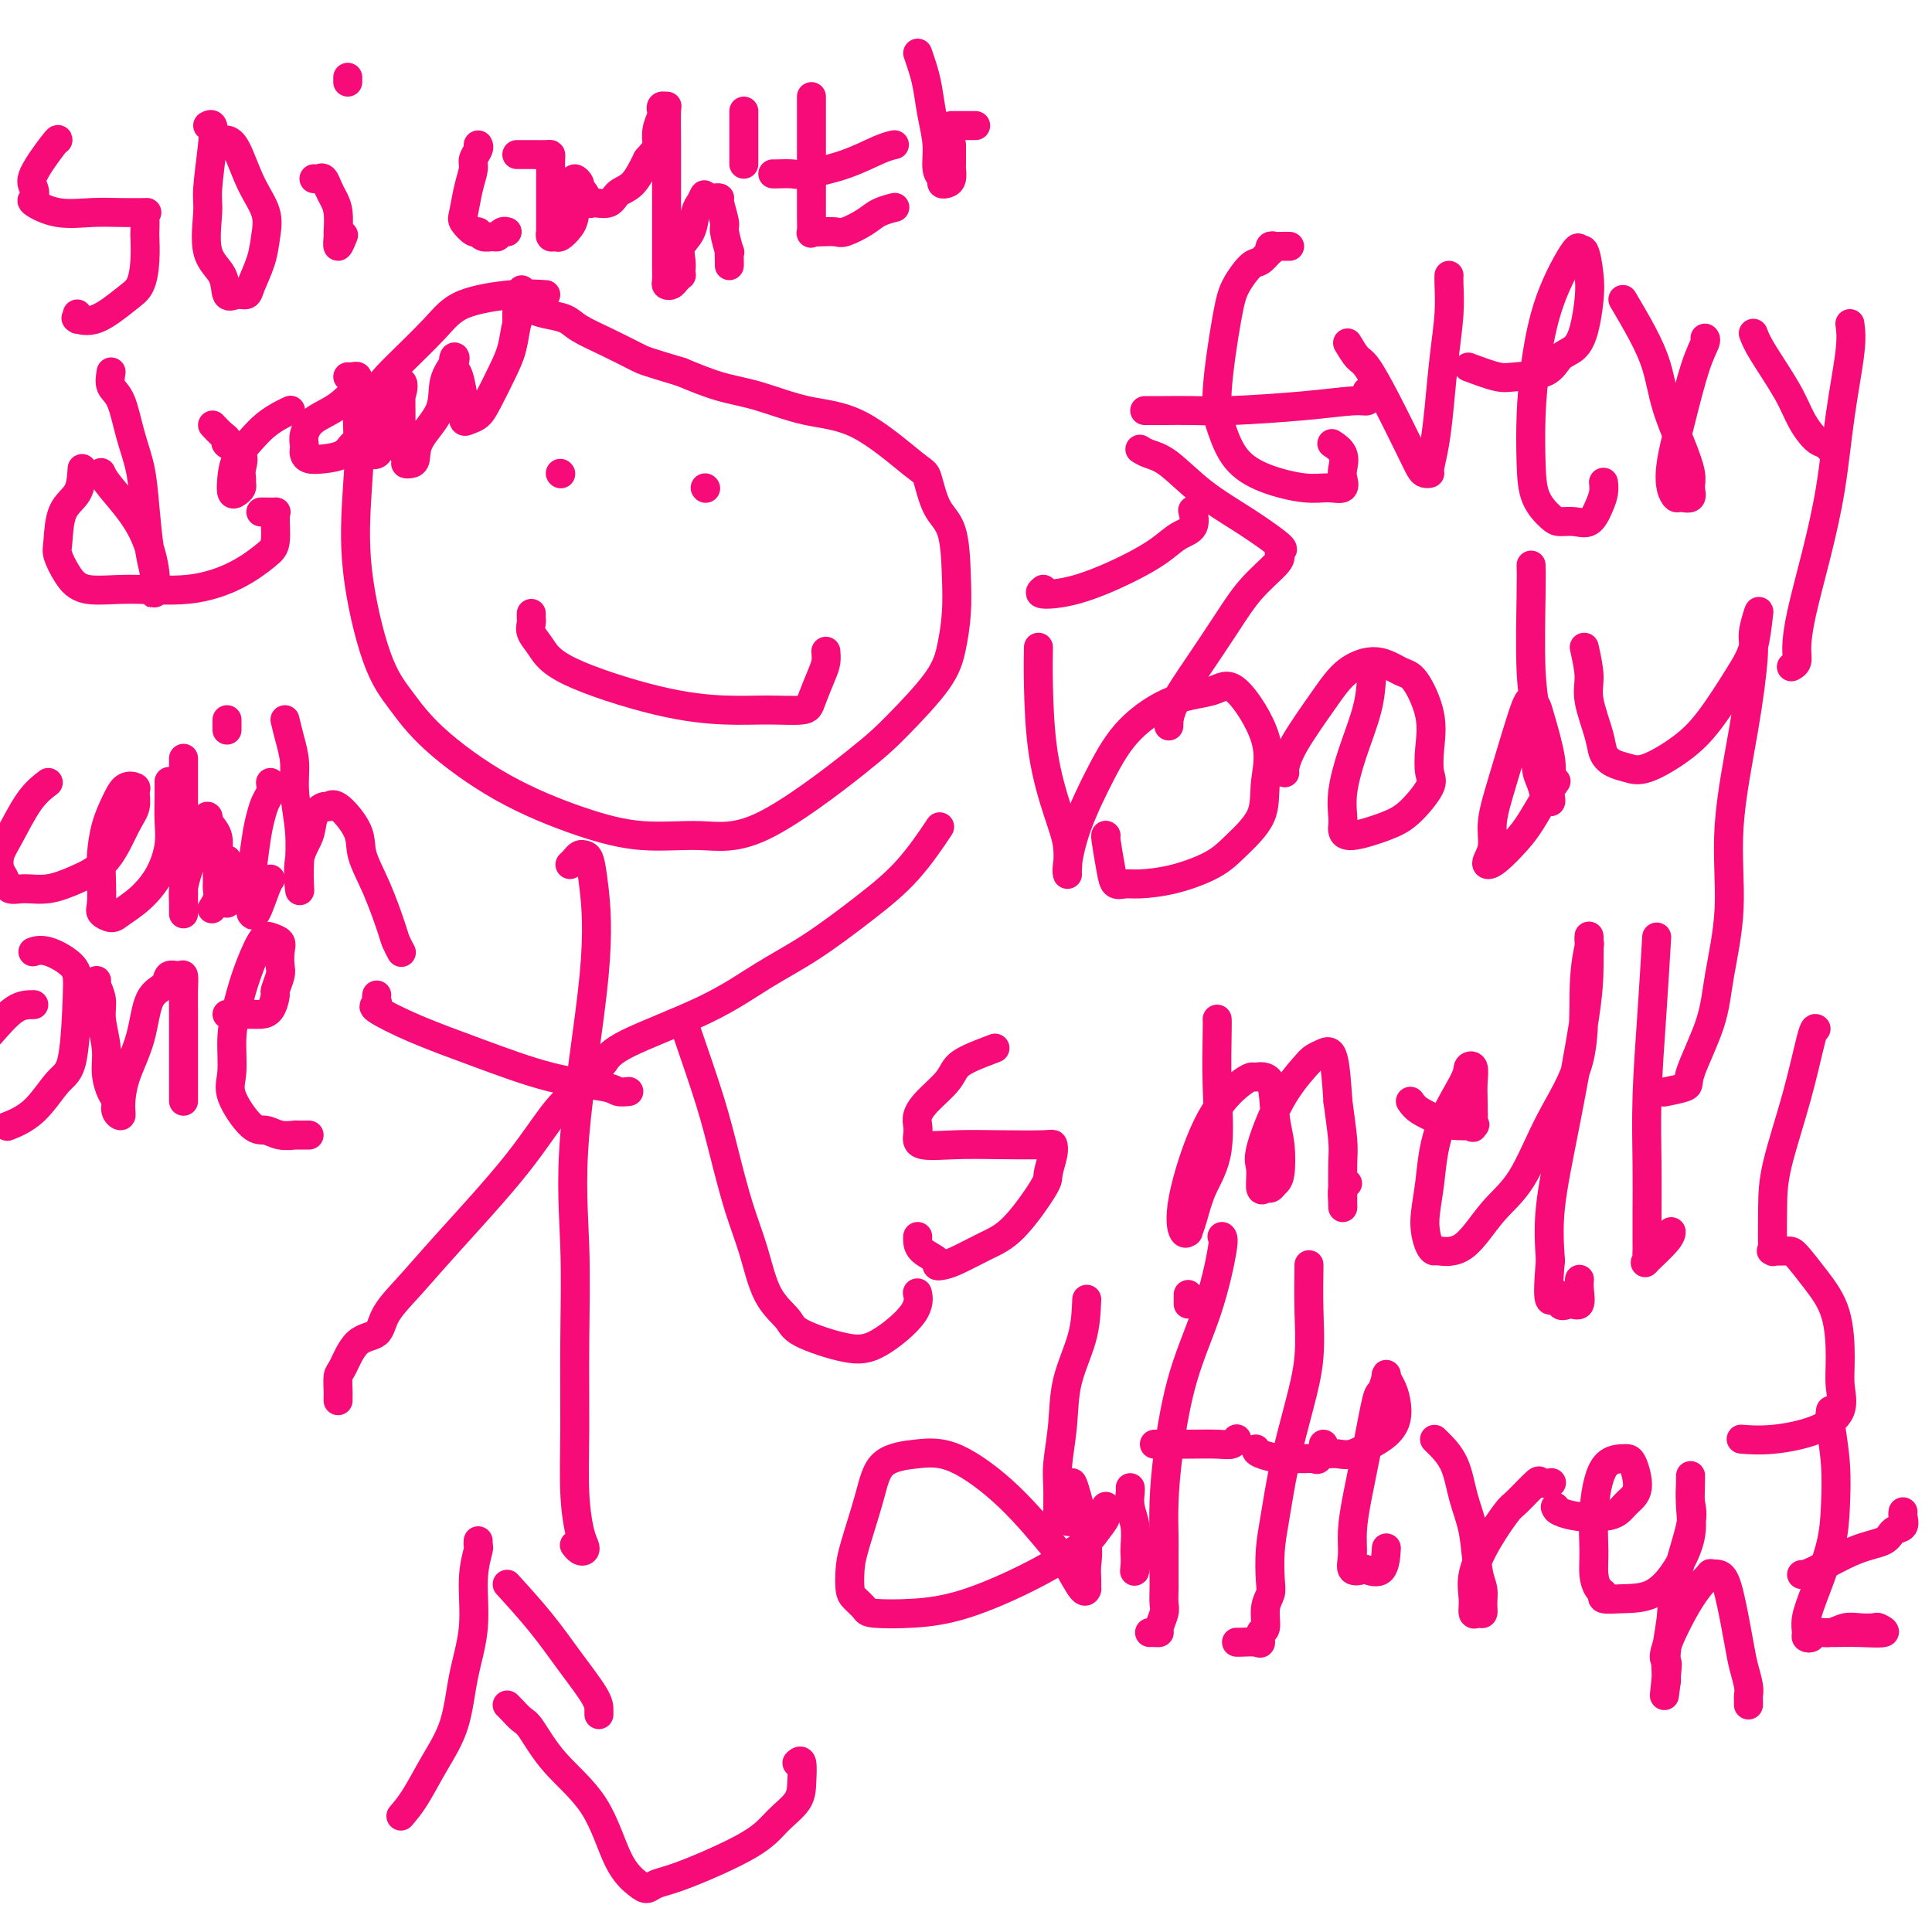 <svg viewBox='0 0 400 400' version='1.1' xmlns='http://www.w3.org/2000/svg' xmlns:xlink='http://www.w3.org/1999/xlink'><g fill='none' stroke='#F60B79' stroke-width='6' stroke-linecap='round' stroke-linejoin='round'><path d='M113,61c-1.955,-0.128 -3.910,-0.255 -7,0c-3.090,0.255 -7.314,0.893 -10,2c-2.686,1.107 -3.833,2.683 -6,5c-2.167,2.317 -5.354,5.374 -8,8c-2.646,2.626 -4.751,4.822 -6,9c-1.249,4.178 -1.643,10.339 -2,16c-0.357,5.661 -0.677,10.823 0,17c0.677,6.177 2.349,13.370 4,18c1.651,4.630 3.279,6.699 5,9c1.721,2.301 3.534,4.836 7,8c3.466,3.164 8.585,6.957 14,10c5.415,3.043 11.126,5.336 16,7c4.874,1.664 8.911,2.697 13,3c4.089,0.303 8.230,-0.126 12,0c3.770,0.126 7.171,0.805 13,-2c5.829,-2.805 14.087,-9.094 19,-13c4.913,-3.906 6.479,-5.429 9,-8c2.521,-2.571 5.995,-6.190 8,-9c2.005,-2.810 2.542,-4.811 3,-7c0.458,-2.189 0.838,-4.566 1,-7c0.162,-2.434 0.108,-4.925 0,-8c-0.108,-3.075 -0.268,-6.733 -1,-9c-0.732,-2.267 -2.036,-3.145 -3,-5c-0.964,-1.855 -1.589,-4.689 -2,-6c-0.411,-1.311 -0.610,-1.099 -3,-3c-2.390,-1.901 -6.972,-5.916 -11,-8c-4.028,-2.084 -7.502,-2.239 -11,-3c-3.498,-0.761 -7.019,-2.128 -10,-3c-2.981,-0.872 -5.423,-1.249 -8,-2c-2.577,-0.751 -5.288,-1.875 -8,-3'/><path d='M141,77c-7.487,-2.240 -7.703,-2.340 -9,-3c-1.297,-0.660 -3.674,-1.878 -6,-3c-2.326,-1.122 -4.602,-2.146 -6,-3c-1.398,-0.854 -1.920,-1.536 -3,-2c-1.080,-0.464 -2.720,-0.710 -4,-1c-1.280,-0.290 -2.199,-0.625 -3,-1c-0.801,-0.375 -1.482,-0.790 -2,-1c-0.518,-0.210 -0.871,-0.214 -1,0c-0.129,0.214 -0.035,0.646 0,1c0.035,0.354 0.009,0.631 0,1c-0.009,0.369 -0.002,0.830 0,1c0.002,0.170 0.001,0.049 0,0c-0.001,-0.049 -0.000,-0.024 0,0'/><path d='M116,98c0.000,0.000 0.100,0.100 0.1,0.1'/><path d='M146,101c0.000,0.000 0.100,0.100 0.1,0.1'/><path d='M110,127c-0.012,0.353 -0.024,0.707 0,1c0.024,0.293 0.083,0.526 0,1c-0.083,0.474 -0.307,1.189 0,2c0.307,0.811 1.146,1.720 2,3c0.854,1.280 1.724,2.932 6,5c4.276,2.068 11.957,4.551 18,6c6.043,1.449 10.449,1.864 14,2c3.551,0.136 6.248,-0.008 9,0c2.752,0.008 5.561,0.166 7,0c1.439,-0.166 1.510,-0.658 2,-2c0.490,-1.342 1.399,-3.535 2,-5c0.601,-1.465 0.892,-2.202 1,-3c0.108,-0.798 0.031,-1.657 0,-2c-0.031,-0.343 -0.015,-0.172 0,0'/><path d='M118,179c0.333,-0.311 0.666,-0.621 1,-1c0.334,-0.379 0.668,-0.826 1,-1c0.332,-0.174 0.662,-0.075 1,0c0.338,0.075 0.683,0.127 1,1c0.317,0.873 0.607,2.566 1,6c0.393,3.434 0.890,8.608 0,18c-0.890,9.392 -3.167,23.002 -4,33c-0.833,9.998 -0.220,16.383 0,23c0.220,6.617 0.049,13.464 0,20c-0.049,6.536 0.026,12.760 0,18c-0.026,5.240 -0.153,9.496 0,13c0.153,3.504 0.587,6.256 1,8c0.413,1.744 0.804,2.481 1,3c0.196,0.519 0.197,0.819 0,1c-0.197,0.181 -0.591,0.241 -1,0c-0.409,-0.241 -0.831,-0.783 -1,-1c-0.169,-0.217 -0.084,-0.108 0,0'/><path d='M78,206c-0.044,0.315 -0.088,0.631 0,1c0.088,0.369 0.307,0.792 0,1c-0.307,0.208 -1.140,0.202 0,1c1.140,0.798 4.255,2.400 8,4c3.745,1.600 8.121,3.199 13,5c4.879,1.801 10.260,3.803 15,5c4.740,1.197 8.837,1.589 11,2c2.163,0.411 2.390,0.841 3,1c0.610,0.159 1.603,0.045 2,0c0.397,-0.045 0.199,-0.023 0,0'/><path d='M123,221c-0.183,0.572 -0.366,1.144 0,1c0.366,-0.144 1.282,-1.004 2,-2c0.718,-0.996 1.238,-2.130 5,-4c3.762,-1.870 10.766,-4.477 16,-7c5.234,-2.523 8.699,-4.961 12,-7c3.301,-2.039 6.437,-3.679 10,-6c3.563,-2.321 7.553,-5.323 11,-8c3.447,-2.677 6.351,-5.028 9,-8c2.649,-2.972 5.043,-6.563 6,-8c0.957,-1.437 0.479,-0.718 0,0'/><path d='M123,224c-2.309,1.177 -4.619,2.355 -7,5c-2.381,2.645 -4.835,6.758 -9,12c-4.165,5.242 -10.043,11.614 -14,16c-3.957,4.386 -5.995,6.786 -8,9c-2.005,2.214 -3.977,4.240 -5,6c-1.023,1.760 -1.097,3.253 -2,4c-0.903,0.747 -2.634,0.749 -4,2c-1.366,1.251 -2.366,3.750 -3,5c-0.634,1.250 -0.902,1.249 -1,2c-0.098,0.751 -0.026,2.253 0,3c0.026,0.747 0.007,0.740 0,1c-0.007,0.260 -0.002,0.789 0,1c0.002,0.211 0.001,0.106 0,0'/><path d='M142,213c0.042,0.168 0.083,0.337 1,3c0.917,2.663 2.708,7.821 4,12c1.292,4.179 2.083,7.377 3,11c0.917,3.623 1.958,7.669 3,11c1.042,3.331 2.084,5.947 3,9c0.916,3.053 1.708,6.542 3,9c1.292,2.458 3.086,3.883 4,5c0.914,1.117 0.949,1.924 3,3c2.051,1.076 6.119,2.421 9,3c2.881,0.579 4.576,0.392 7,-1c2.424,-1.392 5.576,-3.990 7,-6c1.424,-2.010 1.121,-3.431 1,-4c-0.121,-0.569 -0.061,-0.284 0,0'/><path d='M216,122c-0.539,0.441 -1.078,0.882 0,1c1.078,0.118 3.775,-0.088 7,-1c3.225,-0.912 6.980,-2.528 10,-4c3.020,-1.472 5.307,-2.798 7,-4c1.693,-1.202 2.794,-2.281 4,-3c1.206,-0.719 2.517,-1.078 3,-2c0.483,-0.922 0.138,-2.406 0,-3c-0.138,-0.594 -0.069,-0.297 0,0'/><path d='M236,93c0.547,0.340 1.094,0.680 2,1c0.906,0.320 2.172,0.621 4,2c1.828,1.379 4.217,3.836 7,6c2.783,2.164 5.961,4.034 9,6c3.039,1.966 5.938,4.029 7,5c1.062,0.971 0.288,0.850 0,1c-0.288,0.150 -0.091,0.571 0,1c0.091,0.429 0.077,0.866 -1,2c-1.077,1.134 -3.217,2.966 -5,5c-1.783,2.034 -3.210,4.269 -5,7c-1.790,2.731 -3.944,5.959 -6,9c-2.056,3.041 -4.015,5.896 -5,8c-0.985,2.104 -0.996,3.458 -1,4c-0.004,0.542 -0.002,0.271 0,0'/><path d='M267,51c-0.761,-0.009 -1.523,-0.019 -2,0c-0.477,0.019 -0.670,0.065 -1,0c-0.330,-0.065 -0.797,-0.241 -1,0c-0.203,0.241 -0.141,0.899 0,1c0.141,0.101 0.362,-0.356 0,0c-0.362,0.356 -1.306,1.525 -2,2c-0.694,0.475 -1.137,0.256 -2,1c-0.863,0.744 -2.147,2.449 -3,4c-0.853,1.551 -1.274,2.947 -2,7c-0.726,4.053 -1.756,10.764 -2,15c-0.244,4.236 0.297,5.996 1,8c0.703,2.004 1.569,4.251 3,6c1.431,1.749 3.427,2.998 6,4c2.573,1.002 5.722,1.756 8,2c2.278,0.244 3.684,-0.021 5,0c1.316,0.021 2.541,0.328 3,0c0.459,-0.328 0.151,-1.289 0,-2c-0.151,-0.711 -0.143,-1.170 0,-2c0.143,-0.830 0.423,-2.031 0,-3c-0.423,-0.969 -1.549,-1.705 -2,-2c-0.451,-0.295 -0.225,-0.147 0,0'/><path d='M237,85c1.152,0.006 2.304,0.012 4,0c1.696,-0.012 3.936,-0.041 6,0c2.064,0.041 3.950,0.152 8,0c4.050,-0.152 10.262,-0.566 15,-1c4.738,-0.434 8.002,-0.887 10,-1c1.998,-0.113 2.732,0.114 3,0c0.268,-0.114 0.072,-0.569 0,-1c-0.072,-0.431 -0.021,-0.837 0,-1c0.021,-0.163 0.010,-0.081 0,0'/><path d='M279,71c0.703,1.181 1.407,2.361 2,3c0.593,0.639 1.076,0.735 2,2c0.924,1.265 2.290,3.698 4,7c1.710,3.302 3.764,7.473 5,10c1.236,2.527 1.655,3.410 2,4c0.345,0.590 0.617,0.886 1,1c0.383,0.114 0.876,0.047 1,0c0.124,-0.047 -0.121,-0.072 0,-1c0.121,-0.928 0.607,-2.759 1,-5c0.393,-2.241 0.694,-4.891 1,-8c0.306,-3.109 0.618,-6.676 1,-10c0.382,-3.324 0.834,-6.407 1,-9c0.166,-2.593 0.045,-4.698 0,-6c-0.045,-1.302 -0.013,-1.801 0,-2c0.013,-0.199 0.006,-0.100 0,0'/><path d='M304,76c2.246,0.837 4.492,1.673 6,2c1.508,0.327 2.277,0.144 4,0c1.723,-0.144 4.399,-0.250 6,-1c1.601,-0.750 2.129,-2.144 3,-3c0.871,-0.856 2.087,-1.173 3,-2c0.913,-0.827 1.523,-2.163 2,-4c0.477,-1.837 0.822,-4.174 1,-6c0.178,-1.826 0.189,-3.142 0,-5c-0.189,-1.858 -0.579,-4.259 -1,-5c-0.421,-0.741 -0.873,0.177 -1,0c-0.127,-0.177 0.071,-1.449 -1,0c-1.071,1.449 -3.410,5.619 -5,10c-1.590,4.381 -2.430,8.974 -3,13c-0.570,4.026 -0.869,7.485 -1,11c-0.131,3.515 -0.093,7.085 0,10c0.093,2.915 0.241,5.176 1,7c0.759,1.824 2.129,3.212 3,4c0.871,0.788 1.242,0.976 2,1c0.758,0.024 1.902,-0.116 3,0c1.098,0.116 2.151,0.490 3,0c0.849,-0.490 1.496,-1.843 2,-3c0.504,-1.157 0.867,-2.119 1,-3c0.133,-0.881 0.038,-1.680 0,-2c-0.038,-0.320 -0.019,-0.160 0,0'/><path d='M336,62c1.392,2.355 2.783,4.710 4,7c1.217,2.290 2.259,4.514 3,7c0.741,2.486 1.181,5.234 2,8c0.819,2.766 2.016,5.550 3,8c0.984,2.450 1.753,4.567 2,6c0.247,1.433 -0.028,2.184 0,3c0.028,0.816 0.360,1.699 0,2c-0.360,0.301 -1.412,0.022 -2,0c-0.588,-0.022 -0.712,0.214 -1,0c-0.288,-0.214 -0.739,-0.877 -1,-2c-0.261,-1.123 -0.333,-2.707 0,-5c0.333,-2.293 1.070,-5.294 2,-9c0.930,-3.706 2.053,-8.117 3,-11c0.947,-2.883 1.716,-4.238 2,-5c0.284,-0.762 0.081,-0.932 0,-1c-0.081,-0.068 -0.041,-0.034 0,0'/><path d='M363,69c0.350,0.936 0.699,1.872 2,4c1.301,2.128 3.553,5.450 5,8c1.447,2.550 2.090,4.330 3,6c0.910,1.670 2.086,3.232 3,4c0.914,0.768 1.564,0.742 2,1c0.436,0.258 0.656,0.800 1,1c0.344,0.200 0.813,0.057 1,0c0.187,-0.057 0.094,-0.029 0,0'/><path d='M383,67c0.184,1.427 0.369,2.855 0,6c-0.369,3.145 -1.290,8.008 -2,13c-0.710,4.992 -1.208,10.115 -2,15c-0.792,4.885 -1.876,9.533 -3,14c-1.124,4.467 -2.287,8.752 -3,12c-0.713,3.248 -0.975,5.458 -1,7c-0.025,1.542 0.185,2.415 0,3c-0.185,0.585 -0.767,0.881 -1,1c-0.233,0.119 -0.116,0.059 0,0'/><path d='M215,134c-0.039,2.113 -0.077,4.226 0,8c0.077,3.774 0.270,9.208 1,14c0.730,4.792 1.999,8.942 3,12c1.001,3.058 1.736,5.022 2,7c0.264,1.978 0.057,3.968 0,5c-0.057,1.032 0.035,1.107 0,1c-0.035,-0.107 -0.197,-0.396 0,-2c0.197,-1.604 0.751,-4.522 2,-8c1.249,-3.478 3.191,-7.514 5,-11c1.809,-3.486 3.484,-6.420 6,-9c2.516,-2.580 5.871,-4.804 9,-6c3.129,-1.196 6.030,-1.365 8,-2c1.970,-0.635 3.010,-1.738 5,0c1.990,1.738 4.931,6.317 6,10c1.069,3.683 0.266,6.472 0,9c-0.266,2.528 0.003,4.797 -1,7c-1.003,2.203 -3.280,4.341 -5,6c-1.720,1.659 -2.884,2.838 -5,4c-2.116,1.162 -5.182,2.306 -8,3c-2.818,0.694 -5.386,0.939 -7,1c-1.614,0.061 -2.275,-0.061 -3,0c-0.725,0.061 -1.515,0.304 -2,0c-0.485,-0.304 -0.666,-1.154 -1,-3c-0.334,-1.846 -0.821,-4.689 -1,-6c-0.179,-1.311 -0.051,-1.089 0,-1c0.051,0.089 0.026,0.044 0,0'/><path d='M284,140c-0.144,2.145 -0.287,4.291 -1,7c-0.713,2.709 -1.995,5.982 -3,9c-1.005,3.018 -1.732,5.781 -2,8c-0.268,2.219 -0.078,3.895 0,5c0.078,1.105 0.042,1.638 0,2c-0.042,0.362 -0.091,0.553 0,1c0.091,0.447 0.322,1.149 2,1c1.678,-0.149 4.803,-1.150 7,-2c2.197,-0.850 3.467,-1.550 5,-3c1.533,-1.450 3.330,-3.649 4,-5c0.670,-1.351 0.214,-1.852 0,-3c-0.214,-1.148 -0.187,-2.943 0,-5c0.187,-2.057 0.532,-4.376 0,-7c-0.532,-2.624 -1.942,-5.554 -3,-7c-1.058,-1.446 -1.764,-1.410 -3,-2c-1.236,-0.590 -3.000,-1.808 -5,-2c-2.000,-0.192 -4.235,0.642 -6,2c-1.765,1.358 -3.061,3.240 -5,6c-1.939,2.760 -4.520,6.400 -6,9c-1.480,2.600 -1.860,4.162 -2,5c-0.140,0.838 -0.040,0.954 0,1c0.040,0.046 0.020,0.023 0,0'/><path d='M317,117c0.032,0.961 0.064,1.923 0,6c-0.064,4.077 -0.225,11.271 0,16c0.225,4.729 0.834,6.995 1,10c0.166,3.005 -0.113,6.751 0,9c0.113,2.249 0.618,3.001 1,4c0.382,0.999 0.640,2.246 1,3c0.360,0.754 0.822,1.016 1,1c0.178,-0.016 0.073,-0.308 0,-1c-0.073,-0.692 -0.114,-1.783 0,-3c0.114,-1.217 0.382,-2.561 0,-5c-0.382,-2.439 -1.414,-5.974 -2,-8c-0.586,-2.026 -0.727,-2.544 -1,-3c-0.273,-0.456 -0.680,-0.850 -1,-1c-0.320,-0.150 -0.554,-0.056 -1,1c-0.446,1.056 -1.104,3.074 -2,6c-0.896,2.926 -2.031,6.760 -3,10c-0.969,3.240 -1.772,5.887 -2,8c-0.228,2.113 0.120,3.692 0,5c-0.120,1.308 -0.707,2.343 -1,3c-0.293,0.657 -0.294,0.934 0,1c0.294,0.066 0.881,-0.081 2,-1c1.119,-0.919 2.769,-2.611 4,-4c1.231,-1.389 2.041,-2.475 3,-4c0.959,-1.525 2.066,-3.487 3,-5c0.934,-1.513 1.695,-2.575 2,-3c0.305,-0.425 0.152,-0.212 0,0'/><path d='M328,134c0.478,2.153 0.956,4.307 1,6c0.044,1.693 -0.347,2.926 0,5c0.347,2.074 1.433,4.990 2,7c0.567,2.010 0.615,3.116 1,4c0.385,0.884 1.108,1.546 2,2c0.892,0.454 1.954,0.698 3,1c1.046,0.302 2.077,0.660 4,0c1.923,-0.660 4.739,-2.337 7,-4c2.261,-1.663 3.966,-3.311 6,-6c2.034,-2.689 4.397,-6.421 6,-9c1.603,-2.579 2.445,-4.007 3,-6c0.555,-1.993 0.824,-4.550 1,-6c0.176,-1.450 0.260,-1.792 0,-1c-0.260,0.792 -0.863,2.718 -1,4c-0.137,1.282 0.191,1.918 0,5c-0.191,3.082 -0.902,8.608 -2,15c-1.098,6.392 -2.582,13.649 -3,20c-0.418,6.351 0.232,11.796 0,17c-0.232,5.204 -1.345,10.169 -2,14c-0.655,3.831 -0.852,6.529 -2,10c-1.148,3.471 -3.246,7.714 -4,10c-0.754,2.286 -0.165,2.616 -1,3c-0.835,0.384 -3.096,0.824 -4,1c-0.904,0.176 -0.452,0.088 0,0'/><path d='M206,217c-1.806,0.683 -3.612,1.366 -5,2c-1.388,0.634 -2.358,1.220 -3,2c-0.642,0.780 -0.956,1.756 -2,3c-1.044,1.244 -2.817,2.758 -4,4c-1.183,1.242 -1.776,2.214 -2,3c-0.224,0.786 -0.081,1.388 0,2c0.081,0.612 0.099,1.236 0,2c-0.099,0.764 -0.314,1.668 1,2c1.314,0.332 4.157,0.093 7,0c2.843,-0.093 5.686,-0.039 9,0c3.314,0.039 7.099,0.063 9,0c1.901,-0.063 1.917,-0.214 2,0c0.083,0.214 0.233,0.794 0,2c-0.233,1.206 -0.849,3.037 -1,4c-0.151,0.963 0.163,1.056 -1,3c-1.163,1.944 -3.805,5.737 -6,8c-2.195,2.263 -3.944,2.997 -6,4c-2.056,1.003 -4.418,2.277 -6,3c-1.582,0.723 -2.386,0.895 -3,1c-0.614,0.105 -1.040,0.144 -1,0c0.040,-0.144 0.547,-0.469 0,-1c-0.547,-0.531 -2.147,-1.266 -3,-2c-0.853,-0.734 -0.961,-1.467 -1,-2c-0.039,-0.533 -0.011,-0.867 0,-1c0.011,-0.133 0.006,-0.067 0,0'/><path d='M252,211c0.021,0.363 0.041,0.726 0,3c-0.041,2.274 -0.145,6.459 0,11c0.145,4.541 0.537,9.436 0,13c-0.537,3.564 -2.003,5.796 -3,8c-0.997,2.204 -1.525,4.381 -2,6c-0.475,1.619 -0.898,2.679 -1,3c-0.102,0.321 0.118,-0.099 0,0c-0.118,0.099 -0.574,0.716 -1,0c-0.426,-0.716 -0.821,-2.766 0,-7c0.821,-4.234 2.857,-10.653 5,-15c2.143,-4.347 4.391,-6.621 6,-8c1.609,-1.379 2.578,-1.863 3,-2c0.422,-0.137 0.296,0.071 1,0c0.704,-0.071 2.238,-0.423 3,1c0.762,1.423 0.751,4.620 1,7c0.249,2.380 0.758,3.943 1,6c0.242,2.057 0.219,4.607 0,6c-0.219,1.393 -0.632,1.628 -1,2c-0.368,0.372 -0.690,0.881 -1,1c-0.310,0.119 -0.609,-0.153 -1,0c-0.391,0.153 -0.876,0.732 -1,0c-0.124,-0.732 0.113,-2.773 0,-4c-0.113,-1.227 -0.574,-1.638 0,-4c0.574,-2.362 2.185,-6.674 4,-10c1.815,-3.326 3.834,-5.665 5,-7c1.166,-1.335 1.477,-1.667 2,-2c0.523,-0.333 1.256,-0.667 2,-1c0.744,-0.333 1.498,-0.667 2,1c0.502,1.667 0.751,5.333 1,9'/><path d='M277,228c0.381,2.991 0.834,5.968 1,8c0.166,2.032 0.045,3.118 0,5c-0.045,1.882 -0.013,4.561 0,6c0.013,1.439 0.007,1.640 0,2c-0.007,0.360 -0.016,0.881 0,1c0.016,0.119 0.056,-0.164 0,-1c-0.056,-0.836 -0.207,-2.225 0,-3c0.207,-0.775 0.774,-0.936 1,-1c0.226,-0.064 0.113,-0.032 0,0'/><path d='M292,228c0.451,0.648 0.902,1.297 2,2c1.098,0.703 2.844,1.461 4,2c1.156,0.539 1.721,0.861 3,1c1.279,0.139 3.271,0.096 4,0c0.729,-0.096 0.197,-0.243 0,0c-0.197,0.243 -0.057,0.877 0,0c0.057,-0.877 0.030,-3.265 0,-5c-0.030,-1.735 -0.064,-2.819 0,-4c0.064,-1.181 0.225,-2.461 0,-3c-0.225,-0.539 -0.835,-0.337 -1,0c-0.165,0.337 0.116,0.808 -1,3c-1.116,2.192 -3.630,6.104 -5,10c-1.370,3.896 -1.597,7.775 -2,11c-0.403,3.225 -0.984,5.794 -1,8c-0.016,2.206 0.531,4.047 1,5c0.469,0.953 0.858,1.016 1,1c0.142,-0.016 0.037,-0.113 1,0c0.963,0.113 2.994,0.436 5,-1c2.006,-1.436 3.986,-4.632 6,-7c2.014,-2.368 4.060,-3.907 6,-7c1.940,-3.093 3.774,-7.741 6,-12c2.226,-4.259 4.845,-8.130 6,-13c1.155,-4.870 0.845,-10.738 1,-15c0.155,-4.262 0.773,-6.916 1,-8c0.227,-1.084 0.063,-0.598 0,-1c-0.063,-0.402 -0.024,-1.693 0,-1c0.024,0.693 0.034,3.371 0,6c-0.034,2.629 -0.112,5.210 -1,11c-0.888,5.790 -2.585,14.790 -4,22c-1.415,7.210 -2.547,12.632 -3,17c-0.453,4.368 -0.226,7.684 0,11'/><path d='M321,261c-1.048,11.517 0.332,7.809 1,7c0.668,-0.809 0.624,1.282 1,2c0.376,0.718 1.173,0.063 2,0c0.827,-0.063 1.686,0.468 2,0c0.314,-0.468 0.085,-1.934 0,-3c-0.085,-1.066 -0.024,-1.733 0,-2c0.024,-0.267 0.012,-0.133 0,0'/><path d='M343,194c-0.309,5.193 -0.619,10.385 -1,16c-0.381,5.615 -0.834,11.651 -1,17c-0.166,5.349 -0.045,10.011 0,14c0.045,3.989 0.013,7.306 0,10c-0.013,2.694 -0.007,4.764 0,6c0.007,1.236 0.016,1.639 0,2c-0.016,0.361 -0.057,0.682 0,1c0.057,0.318 0.211,0.635 0,1c-0.211,0.365 -0.789,0.778 0,0c0.789,-0.778 2.943,-2.748 4,-4c1.057,-1.252 1.016,-1.786 1,-2c-0.016,-0.214 -0.008,-0.107 0,0'/><path d='M376,213c-0.196,-0.145 -0.393,-0.290 -1,2c-0.607,2.290 -1.626,7.016 -3,12c-1.374,4.984 -3.103,10.225 -4,14c-0.897,3.775 -0.962,6.083 -1,9c-0.038,2.917 -0.048,6.442 0,8c0.048,1.558 0.154,1.149 0,1c-0.154,-0.149 -0.567,-0.039 0,0c0.567,0.039 2.114,0.008 3,0c0.886,-0.008 1.112,0.009 2,1c0.888,0.991 2.437,2.957 4,5c1.563,2.043 3.139,4.165 4,7c0.861,2.835 1.005,6.385 1,9c-0.005,2.615 -0.160,4.294 0,6c0.160,1.706 0.634,3.438 0,5c-0.634,1.562 -2.376,2.955 -5,4c-2.624,1.045 -6.130,1.743 -9,2c-2.870,0.257 -5.106,0.073 -6,0c-0.894,-0.073 -0.447,-0.037 0,0'/><path d='M222,307c0.196,0.381 0.392,0.761 1,3c0.608,2.239 1.627,6.336 2,9c0.373,2.664 0.099,3.895 0,5c-0.099,1.105 -0.022,2.083 0,3c0.022,0.917 -0.009,1.773 0,2c0.009,0.227 0.059,-0.176 0,0c-0.059,0.176 -0.225,0.929 -1,0c-0.775,-0.929 -2.157,-3.542 -3,-5c-0.843,-1.458 -1.146,-1.761 -3,-4c-1.854,-2.239 -5.258,-6.415 -9,-10c-3.742,-3.585 -7.822,-6.581 -11,-8c-3.178,-1.419 -5.454,-1.262 -8,-1c-2.546,0.262 -5.362,0.630 -7,2c-1.638,1.370 -2.097,3.742 -3,7c-0.903,3.258 -2.249,7.401 -3,10c-0.751,2.599 -0.907,3.652 -1,5c-0.093,1.348 -0.122,2.989 0,4c0.122,1.011 0.395,1.392 1,2c0.605,0.608 1.543,1.442 2,2c0.457,0.558 0.434,0.841 2,1c1.566,0.159 4.723,0.195 8,0c3.277,-0.195 6.675,-0.622 11,-2c4.325,-1.378 9.575,-3.708 14,-6c4.425,-2.292 8.023,-4.548 10,-6c1.977,-1.452 2.334,-2.102 3,-3c0.666,-0.898 1.643,-2.045 2,-3c0.357,-0.955 0.096,-1.719 0,-2c-0.096,-0.281 -0.027,-0.080 0,0c0.027,0.080 0.014,0.040 0,0'/><path d='M225,269c-0.105,2.579 -0.210,5.157 -1,8c-0.790,2.843 -2.264,5.949 -3,9c-0.736,3.051 -0.733,6.046 -1,9c-0.267,2.954 -0.805,5.866 -1,8c-0.195,2.134 -0.047,3.490 0,5c0.047,1.510 -0.008,3.175 0,4c0.008,0.825 0.080,0.809 0,1c-0.080,0.191 -0.310,0.587 0,1c0.310,0.413 1.160,0.842 2,1c0.840,0.158 1.668,0.045 2,0c0.332,-0.045 0.166,-0.023 0,0'/><path d='M234,308c0.030,0.175 0.061,0.351 0,1c-0.061,0.649 -0.212,1.773 0,3c0.212,1.227 0.788,2.558 1,4c0.212,1.442 0.061,2.995 0,4c-0.061,1.005 -0.030,1.463 0,2c0.030,0.537 0.060,1.154 0,2c-0.060,0.846 -0.208,1.920 0,1c0.208,-0.920 0.774,-3.834 1,-5c0.226,-1.166 0.113,-0.583 0,0'/><path d='M246,268c0.000,0.311 0.000,0.622 0,1c0.000,0.378 0.000,0.822 0,1c0.000,0.178 0.000,0.089 0,0'/><path d='M253,256c0.210,0.232 0.420,0.464 0,3c-0.420,2.536 -1.472,7.375 -3,12c-1.528,4.625 -3.534,9.034 -5,14c-1.466,4.966 -2.393,10.488 -3,15c-0.607,4.512 -0.895,8.014 -1,11c-0.105,2.986 -0.028,5.456 0,7c0.028,1.544 0.007,2.161 0,3c-0.007,0.839 -0.001,1.900 0,3c0.001,1.100 -0.004,2.238 0,3c0.004,0.762 0.016,1.146 0,2c-0.016,0.854 -0.060,2.176 0,3c0.060,0.824 0.222,1.149 0,2c-0.222,0.851 -0.830,2.228 -1,3c-0.170,0.772 0.099,0.939 0,1c-0.099,0.061 -0.565,0.016 -1,0c-0.435,-0.016 -0.839,-0.005 -1,0c-0.161,0.005 -0.081,0.002 0,0'/><path d='M239,299c0.439,-0.002 0.878,-0.004 2,0c1.122,0.004 2.928,0.015 5,0c2.072,-0.015 4.412,-0.057 6,0c1.588,0.057 2.426,0.211 3,0c0.574,-0.211 0.885,-0.788 1,-1c0.115,-0.212 0.033,-0.061 0,0c-0.033,0.061 -0.016,0.030 0,0'/><path d='M271,262c0.011,-0.241 0.021,-0.481 0,1c-0.021,1.481 -0.075,4.684 0,8c0.075,3.316 0.279,6.744 0,10c-0.279,3.256 -1.042,6.339 -2,10c-0.958,3.661 -2.112,7.901 -3,12c-0.888,4.099 -1.510,8.058 -2,11c-0.490,2.942 -0.848,4.866 -1,7c-0.152,2.134 -0.097,4.479 0,6c0.097,1.521 0.237,2.219 0,3c-0.237,0.781 -0.849,1.645 -1,3c-0.151,1.355 0.159,3.200 0,4c-0.159,0.800 -0.789,0.554 -1,1c-0.211,0.446 -0.004,1.584 0,2c0.004,0.416 -0.195,0.112 -1,0c-0.805,-0.112 -2.217,-0.030 -3,0c-0.783,0.030 -0.938,0.009 -1,0c-0.062,-0.009 -0.031,-0.004 0,0'/><path d='M260,300c0.048,0.309 0.097,0.618 1,1c0.903,0.382 2.661,0.836 4,1c1.339,0.164 2.257,0.037 3,0c0.743,-0.037 1.309,0.014 2,0c0.691,-0.014 1.506,-0.095 2,0c0.494,0.095 0.669,0.366 1,0c0.331,-0.366 0.820,-1.368 1,-2c0.180,-0.632 0.051,-0.895 0,-1c-0.051,-0.105 -0.026,-0.053 0,0'/><path d='M274,301c-0.070,-0.004 -0.139,-0.007 0,0c0.139,0.007 0.488,0.025 1,0c0.512,-0.025 1.188,-0.092 2,0c0.812,0.092 1.759,0.341 3,0c1.241,-0.341 2.775,-1.274 4,-2c1.225,-0.726 2.142,-1.245 3,-2c0.858,-0.755 1.656,-1.746 2,-3c0.344,-1.254 0.233,-2.769 0,-4c-0.233,-1.231 -0.586,-2.176 -1,-3c-0.414,-0.824 -0.887,-1.526 -1,-2c-0.113,-0.474 0.135,-0.719 0,0c-0.135,0.719 -0.653,2.404 -1,3c-0.347,0.596 -0.523,0.105 -1,2c-0.477,1.895 -1.254,6.175 -2,10c-0.746,3.825 -1.461,7.193 -2,10c-0.539,2.807 -0.904,5.052 -1,7c-0.096,1.948 0.076,3.598 0,5c-0.076,1.402 -0.398,2.557 0,3c0.398,0.443 1.518,0.174 2,0c0.482,-0.174 0.325,-0.253 1,0c0.675,0.253 2.182,0.837 3,0c0.818,-0.837 0.948,-3.096 1,-4c0.052,-0.904 0.026,-0.452 0,0'/><path d='M297,298c1.519,1.475 3.038,2.950 4,5c0.962,2.050 1.368,4.674 2,7c0.632,2.326 1.491,4.354 2,7c0.509,2.646 0.670,5.910 1,8c0.330,2.090 0.831,3.007 1,4c0.169,0.993 0.007,2.062 0,3c-0.007,0.938 0.140,1.744 0,2c-0.140,0.256 -0.566,-0.039 -1,0c-0.434,0.039 -0.877,0.413 -1,0c-0.123,-0.413 0.072,-1.613 0,-3c-0.072,-1.387 -0.411,-2.961 0,-5c0.411,-2.039 1.572,-4.543 3,-7c1.428,-2.457 3.122,-4.869 4,-6c0.878,-1.131 0.940,-0.983 2,-2c1.060,-1.017 3.119,-3.201 4,-4c0.881,-0.799 0.583,-0.215 1,0c0.417,0.215 1.548,0.061 2,0c0.452,-0.061 0.226,-0.031 0,0'/><path d='M322,312c0.100,0.314 0.200,0.628 1,1c0.800,0.372 2.300,0.801 4,1c1.700,0.199 3.602,0.169 5,0c1.398,-0.169 2.294,-0.476 3,-1c0.706,-0.524 1.224,-1.264 2,-2c0.776,-0.736 1.812,-1.466 2,-3c0.188,-1.534 -0.471,-3.871 -1,-5c-0.529,-1.129 -0.927,-1.051 -2,-1c-1.073,0.051 -2.821,0.073 -4,2c-1.179,1.927 -1.790,5.759 -2,9c-0.210,3.241 -0.021,5.891 0,8c0.021,2.109 -0.128,3.675 0,5c0.128,1.325 0.532,2.407 1,3c0.468,0.593 0.999,0.696 1,1c0.001,0.304 -0.528,0.810 0,1c0.528,0.190 2.113,0.065 4,0c1.887,-0.065 4.075,-0.069 6,-1c1.925,-0.931 3.588,-2.790 5,-5c1.412,-2.210 2.575,-4.770 3,-7c0.425,-2.230 0.113,-4.130 0,-6c-0.113,-1.870 -0.027,-3.711 0,-5c0.027,-1.289 -0.003,-2.027 0,-2c0.003,0.027 0.040,0.819 0,2c-0.040,1.181 -0.158,2.751 0,4c0.158,1.249 0.592,2.177 0,5c-0.592,2.823 -2.211,7.541 -3,11c-0.789,3.459 -0.748,5.659 -1,8c-0.252,2.341 -0.799,4.823 -1,7c-0.201,2.177 -0.058,4.051 0,5c0.058,0.949 0.029,0.975 0,1'/><path d='M345,348c-0.790,6.287 -0.267,1.505 0,-1c0.267,-2.505 0.276,-2.734 0,-3c-0.276,-0.266 -0.839,-0.570 0,-3c0.839,-2.430 3.078,-6.985 5,-10c1.922,-3.015 3.527,-4.491 4,-5c0.473,-0.509 -0.186,-0.052 0,0c0.186,0.052 1.216,-0.302 2,0c0.784,0.302 1.320,1.261 2,4c0.680,2.739 1.503,7.259 2,10c0.497,2.741 0.669,3.705 1,5c0.331,1.295 0.821,2.922 1,4c0.179,1.078 0.048,1.609 0,2c-0.048,0.391 -0.013,0.644 0,1c0.013,0.356 0.004,0.816 0,1c-0.004,0.184 -0.002,0.092 0,0'/><path d='M379,292c-0.110,0.587 -0.221,1.173 0,3c0.221,1.827 0.773,4.894 1,8c0.227,3.106 0.128,6.250 0,9c-0.128,2.750 -0.284,5.104 -1,8c-0.716,2.896 -1.992,6.332 -3,9c-1.008,2.668 -1.747,4.567 -2,6c-0.253,1.433 -0.020,2.399 0,3c0.020,0.601 -0.171,0.837 0,1c0.171,0.163 0.706,0.254 1,0c0.294,-0.254 0.349,-0.852 1,-1c0.651,-0.148 1.899,0.156 3,0c1.101,-0.156 2.054,-0.770 3,-1c0.946,-0.230 1.886,-0.076 3,0c1.114,0.076 2.403,0.073 3,0c0.597,-0.073 0.503,-0.216 1,0c0.497,0.216 1.587,0.790 1,1c-0.587,0.210 -2.850,0.057 -5,0c-2.150,-0.057 -4.186,-0.016 -5,0c-0.814,0.016 -0.407,0.008 0,0'/><path d='M373,326c0.532,-0.015 1.064,-0.030 3,-1c1.936,-0.970 5.275,-2.893 8,-4c2.725,-1.107 4.835,-1.396 6,-2c1.165,-0.604 1.384,-1.521 2,-2c0.616,-0.479 1.629,-0.520 2,-1c0.371,-0.480 0.100,-1.398 0,-2c-0.100,-0.602 -0.029,-0.886 0,-1c0.029,-0.114 0.014,-0.057 0,0'/><path d='M165,365c0.418,-0.356 0.837,-0.713 1,0c0.163,0.713 0.071,2.495 0,4c-0.071,1.505 -0.120,2.732 -1,4c-0.880,1.268 -2.592,2.579 -4,4c-1.408,1.421 -2.511,2.954 -6,5c-3.489,2.046 -9.363,4.605 -13,6c-3.637,1.395 -5.035,1.625 -6,2c-0.965,0.375 -1.496,0.893 -2,1c-0.504,0.107 -0.982,-0.199 -2,-1c-1.018,-0.801 -2.576,-2.097 -4,-5c-1.424,-2.903 -2.714,-7.411 -5,-11c-2.286,-3.589 -5.569,-6.258 -8,-9c-2.431,-2.742 -4.011,-5.558 -5,-7c-0.989,-1.442 -1.389,-1.510 -2,-2c-0.611,-0.490 -1.434,-1.401 -2,-2c-0.566,-0.599 -0.876,-0.885 -1,-1c-0.124,-0.115 -0.062,-0.057 0,0'/><path d='M83,376c0.925,-1.076 1.849,-2.152 3,-4c1.151,-1.848 2.528,-4.467 4,-7c1.472,-2.533 3.039,-4.980 4,-8c0.961,-3.020 1.315,-6.612 2,-10c0.685,-3.388 1.700,-6.572 2,-10c0.300,-3.428 -0.116,-7.101 0,-10c0.116,-2.899 0.763,-5.024 1,-6c0.237,-0.976 0.064,-0.801 0,-1c-0.064,-0.199 -0.018,-0.771 0,-1c0.018,-0.229 0.009,-0.114 0,0'/><path d='M105,328c2.423,2.665 4.845,5.331 7,8c2.155,2.669 4.041,5.342 6,8c1.959,2.658 3.989,5.300 5,7c1.011,1.700 1.003,2.458 1,3c-0.003,0.542 -0.001,0.869 0,1c0.001,0.131 0.000,0.065 0,0'/><path d='M12,29c0.028,-0.181 0.057,-0.362 -1,1c-1.057,1.362 -3.198,4.267 -4,6c-0.802,1.733 -0.264,2.292 0,3c0.264,0.708 0.252,1.563 0,2c-0.252,0.437 -0.746,0.457 0,1c0.746,0.543 2.732,1.609 5,2c2.268,0.391 4.818,0.105 7,0c2.182,-0.105 3.996,-0.031 6,0c2.004,0.031 4.197,0.019 5,0c0.803,-0.019 0.216,-0.043 0,0c-0.216,0.043 -0.060,0.154 0,1c0.060,0.846 0.024,2.426 0,3c-0.024,0.574 -0.035,0.141 0,1c0.035,0.859 0.117,3.011 0,5c-0.117,1.989 -0.434,3.815 -1,5c-0.566,1.185 -1.381,1.730 -3,3c-1.619,1.270 -4.041,3.265 -6,4c-1.959,0.735 -3.453,0.211 -4,0c-0.547,-0.211 -0.147,-0.108 0,0c0.147,0.108 0.039,0.221 0,0c-0.039,-0.221 -0.011,-0.778 0,-1c0.011,-0.222 0.006,-0.111 0,0'/><path d='M43,26c0.391,-0.205 0.781,-0.411 1,0c0.219,0.411 0.265,1.438 0,4c-0.265,2.562 -0.843,6.659 -1,9c-0.157,2.341 0.107,2.924 0,5c-0.107,2.076 -0.586,5.643 0,8c0.586,2.357 2.236,3.504 3,5c0.764,1.496 0.642,3.342 1,4c0.358,0.658 1.195,0.127 2,0c0.805,-0.127 1.577,0.151 2,0c0.423,-0.151 0.497,-0.732 1,-2c0.503,-1.268 1.435,-3.222 2,-5c0.565,-1.778 0.761,-3.380 1,-5c0.239,-1.620 0.519,-3.257 0,-5c-0.519,-1.743 -1.838,-3.591 -3,-6c-1.162,-2.409 -2.167,-5.378 -3,-7c-0.833,-1.622 -1.493,-1.898 -2,-2c-0.507,-0.102 -0.859,-0.029 -1,0c-0.141,0.029 -0.070,0.015 0,0'/><path d='M65,37c0.334,0.049 0.668,0.097 1,0c0.332,-0.097 0.663,-0.341 1,0c0.337,0.341 0.679,1.266 1,2c0.321,0.734 0.621,1.278 1,2c0.379,0.722 0.837,1.622 1,3c0.163,1.378 0.030,3.234 0,4c-0.030,0.766 0.044,0.442 0,1c-0.044,0.558 -0.204,1.996 0,2c0.204,0.004 0.773,-1.428 1,-2c0.227,-0.572 0.114,-0.286 0,0'/><path d='M72,17c0.000,-0.417 0.000,-0.833 0,-1c0.000,-0.167 0.000,-0.083 0,0'/><path d='M99,30c0.119,0.234 0.239,0.469 0,1c-0.239,0.531 -0.836,1.359 -1,2c-0.164,0.641 0.106,1.094 0,2c-0.106,0.906 -0.589,2.266 -1,4c-0.411,1.734 -0.749,3.841 -1,5c-0.251,1.159 -0.414,1.368 0,2c0.414,0.632 1.406,1.687 2,2c0.594,0.313 0.789,-0.116 1,0c0.211,0.116 0.439,0.777 1,1c0.561,0.223 1.457,0.007 2,0c0.543,-0.007 0.733,0.194 1,0c0.267,-0.194 0.610,-0.783 1,-1c0.390,-0.217 0.826,-0.062 1,0c0.174,0.062 0.087,0.031 0,0'/><path d='M107,32c0.959,-0.003 1.917,-0.007 3,0c1.083,0.007 2.290,0.023 3,0c0.710,-0.023 0.922,-0.086 1,0c0.078,0.086 0.021,0.320 0,1c-0.021,0.680 -0.006,1.805 0,2c0.006,0.195 0.001,-0.539 0,0c-0.001,0.539 -0.000,2.350 0,4c0.000,1.650 -0.001,3.140 0,4c0.001,0.860 0.003,1.092 0,2c-0.003,0.908 -0.013,2.494 0,3c0.013,0.506 0.049,-0.066 0,0c-0.049,0.066 -0.181,0.771 0,1c0.181,0.229 0.676,-0.018 1,0c0.324,0.018 0.478,0.302 1,0c0.522,-0.302 1.412,-1.188 2,-2c0.588,-0.812 0.875,-1.549 1,-3c0.125,-1.451 0.089,-3.617 0,-5c-0.089,-1.383 -0.231,-1.985 0,-2c0.231,-0.015 0.833,0.556 1,1c0.167,0.444 -0.103,0.762 0,1c0.103,0.238 0.579,0.397 1,1c0.421,0.603 0.787,1.650 1,2c0.213,0.350 0.273,0.003 1,0c0.727,-0.003 2.123,0.340 3,0c0.877,-0.340 1.236,-1.361 2,-2c0.764,-0.639 1.933,-0.897 3,-2c1.067,-1.103 2.034,-3.052 3,-5'/><path d='M134,33c1.707,-1.935 1.973,-2.274 2,-3c0.027,-0.726 -0.185,-1.840 0,-3c0.185,-1.160 0.768,-2.364 1,-3c0.232,-0.636 0.115,-0.702 0,-1c-0.115,-0.298 -0.227,-0.829 0,-1c0.227,-0.171 0.793,0.019 1,0c0.207,-0.019 0.055,-0.245 0,1c-0.055,1.245 -0.015,3.962 0,6c0.015,2.038 0.003,3.397 0,7c-0.003,3.603 0.002,9.449 0,13c-0.002,3.551 -0.012,4.805 0,6c0.012,1.195 0.045,2.330 0,3c-0.045,0.670 -0.170,0.874 0,1c0.170,0.126 0.634,0.175 1,0c0.366,-0.175 0.634,-0.574 1,-1c0.366,-0.426 0.828,-0.880 1,-1c0.172,-0.120 0.053,0.093 0,0c-0.053,-0.093 -0.039,-0.494 0,-1c0.039,-0.506 0.104,-1.119 0,-2c-0.104,-0.881 -0.379,-2.030 0,-3c0.379,-0.970 1.410,-1.761 2,-3c0.590,-1.239 0.740,-2.925 1,-4c0.260,-1.075 0.630,-1.537 1,-2'/><path d='M145,42c1.206,-2.702 0.719,-1.456 1,-1c0.281,0.456 1.328,0.122 2,0c0.672,-0.122 0.968,-0.031 1,0c0.032,0.031 -0.202,0.003 0,1c0.202,0.997 0.839,3.020 1,4c0.161,0.980 -0.153,0.918 0,2c0.153,1.082 0.773,3.309 1,4c0.227,0.691 0.061,-0.155 0,0c-0.061,0.155 -0.016,1.311 0,2c0.016,0.689 0.005,0.911 0,1c-0.005,0.089 -0.002,0.044 0,0'/><path d='M154,23c0.000,0.152 0.000,0.303 0,1c0.000,0.697 0.000,1.938 0,3c0.000,1.062 0.000,1.944 0,3c0.000,1.056 0.000,2.284 0,3c0.000,0.716 0.000,0.919 0,1c0.000,0.081 0.000,0.041 0,0'/><path d='M168,20c-0.000,1.321 -0.000,2.642 0,5c0.000,2.358 0.000,5.753 0,8c-0.000,2.247 -0.001,3.344 0,5c0.001,1.656 0.004,3.869 0,5c-0.004,1.131 -0.014,1.179 0,2c0.014,0.821 0.052,2.416 0,3c-0.052,0.584 -0.196,0.158 0,0c0.196,-0.158 0.731,-0.048 1,0c0.269,0.048 0.273,0.035 1,0c0.727,-0.035 2.178,-0.090 3,0c0.822,0.090 1.015,0.325 2,0c0.985,-0.325 2.761,-1.211 4,-2c1.239,-0.789 1.940,-1.479 3,-2c1.060,-0.521 2.478,-0.871 3,-1c0.522,-0.129 0.149,-0.037 0,0c-0.149,0.037 -0.075,0.018 0,0'/><path d='M160,36c0.122,0.010 0.245,0.021 1,0c0.755,-0.021 2.143,-0.072 3,0c0.857,0.072 1.182,0.268 3,0c1.818,-0.268 5.128,-1.000 8,-2c2.872,-1.000 5.306,-2.268 7,-3c1.694,-0.732 2.648,-0.928 3,-1c0.352,-0.072 0.100,-0.021 0,0c-0.100,0.021 -0.050,0.010 0,0'/><path d='M190,11c0.331,0.958 0.662,1.916 1,3c0.338,1.084 0.683,2.293 1,4c0.317,1.707 0.606,3.911 1,6c0.394,2.089 0.893,4.063 1,6c0.107,1.937 -0.178,3.838 0,5c0.178,1.162 0.818,1.586 1,2c0.182,0.414 -0.095,0.819 0,1c0.095,0.181 0.561,0.136 1,0c0.439,-0.136 0.850,-0.365 1,-1c0.150,-0.635 0.040,-1.676 0,-2c-0.040,-0.324 -0.011,0.068 0,0c0.011,-0.068 0.003,-0.596 0,-1c-0.003,-0.404 -0.001,-0.683 0,-1c0.001,-0.317 0.000,-0.673 0,-1c-0.000,-0.327 -0.000,-0.624 0,-1c0.000,-0.376 0.000,-0.832 0,-1c-0.000,-0.168 -0.000,-0.048 0,0c0.000,0.048 0.000,0.024 0,0'/><path d='M197,26c0.439,0.000 0.878,0.000 1,0c0.122,0.000 -0.072,-0.000 0,0c0.072,0.000 0.411,0.000 1,0c0.589,0.000 1.428,-0.000 2,0c0.572,0.000 0.878,0.000 1,0c0.122,-0.000 0.061,0.000 0,0'/><path d='M23,77c-0.180,1.097 -0.361,2.193 0,3c0.361,0.807 1.262,1.324 2,3c0.738,1.676 1.312,4.510 2,7c0.688,2.490 1.491,4.635 2,7c0.509,2.365 0.725,4.949 1,8c0.275,3.051 0.609,6.567 1,9c0.391,2.433 0.838,3.782 1,5c0.162,1.218 0.038,2.303 0,3c-0.038,0.697 0.012,1.004 0,1c-0.012,-0.004 -0.084,-0.320 0,-1c0.084,-0.680 0.324,-1.724 0,-4c-0.324,-2.276 -1.210,-5.785 -3,-9c-1.790,-3.215 -4.482,-6.135 -6,-8c-1.518,-1.865 -1.862,-2.676 -2,-3c-0.138,-0.324 -0.069,-0.162 0,0'/><path d='M17,97c-0.110,1.825 -0.220,3.650 -1,5c-0.780,1.350 -2.228,2.226 -3,4c-0.772,1.774 -0.866,4.447 -1,6c-0.134,1.553 -0.308,1.988 0,3c0.308,1.012 1.098,2.603 2,4c0.902,1.397 1.915,2.599 4,3c2.085,0.401 5.242,-0.001 9,0c3.758,0.001 8.117,0.403 12,0c3.883,-0.403 7.291,-1.610 10,-3c2.709,-1.390 4.719,-2.961 6,-4c1.281,-1.039 1.832,-1.546 2,-3c0.168,-1.454 -0.046,-3.854 0,-5c0.046,-1.146 0.353,-1.039 0,-1c-0.353,0.039 -1.364,0.011 -2,0c-0.636,-0.011 -0.896,-0.003 -1,0c-0.104,0.003 -0.052,0.002 0,0'/><path d='M44,88c0.708,0.752 1.415,1.503 2,2c0.585,0.497 1.046,0.739 1,1c-0.046,0.261 -0.601,0.542 0,1c0.601,0.458 2.358,1.092 3,2c0.642,0.908 0.169,2.089 0,3c-0.169,0.911 -0.035,1.553 0,2c0.035,0.447 -0.029,0.700 0,1c0.029,0.300 0.153,0.647 0,1c-0.153,0.353 -0.582,0.713 -1,1c-0.418,0.287 -0.825,0.502 -1,0c-0.175,-0.502 -0.118,-1.721 0,-3c0.118,-1.279 0.298,-2.620 1,-4c0.702,-1.380 1.926,-2.801 3,-4c1.074,-1.199 1.999,-2.177 3,-3c1.001,-0.823 2.077,-1.491 3,-2c0.923,-0.509 1.692,-0.860 2,-1c0.308,-0.140 0.154,-0.070 0,0'/><path d='M72,78c0.303,0.030 0.607,0.059 1,0c0.393,-0.059 0.877,-0.207 1,0c0.123,0.207 -0.114,0.769 0,1c0.114,0.231 0.581,0.132 0,1c-0.581,0.868 -2.208,2.705 -4,4c-1.792,1.295 -3.749,2.049 -5,3c-1.251,0.951 -1.798,2.101 -2,3c-0.202,0.899 -0.061,1.548 0,2c0.061,0.452 0.040,0.708 0,1c-0.040,0.292 -0.099,0.621 0,1c0.099,0.379 0.356,0.809 1,1c0.644,0.191 1.675,0.144 3,0c1.325,-0.144 2.943,-0.386 4,-1c1.057,-0.614 1.551,-1.601 2,-2c0.449,-0.399 0.853,-0.210 1,-1c0.147,-0.790 0.038,-2.558 0,-4c-0.038,-1.442 -0.004,-2.558 0,-4c0.004,-1.442 -0.023,-3.210 0,-4c0.023,-0.790 0.096,-0.600 0,0c-0.096,0.600 -0.362,1.611 0,4c0.362,2.389 1.353,6.154 2,8c0.647,1.846 0.950,1.771 1,2c0.050,0.229 -0.152,0.760 0,1c0.152,0.240 0.659,0.188 1,0c0.341,-0.188 0.515,-0.512 1,-2c0.485,-1.488 1.281,-4.139 2,-6c0.719,-1.861 1.359,-2.930 2,-4'/><path d='M83,82c0.928,-2.566 0.248,-2.980 0,-3c-0.248,-0.020 -0.062,0.355 0,1c0.062,0.645 0.002,1.560 0,3c-0.002,1.440 0.055,3.405 0,5c-0.055,1.595 -0.221,2.819 0,4c0.221,1.181 0.830,2.320 1,3c0.170,0.680 -0.097,0.900 0,1c0.097,0.100 0.560,0.078 1,0c0.440,-0.078 0.857,-0.213 1,-1c0.143,-0.787 0.010,-2.227 1,-4c0.990,-1.773 3.102,-3.880 4,-6c0.898,-2.120 0.583,-4.254 1,-6c0.417,-1.746 1.565,-3.106 2,-4c0.435,-0.894 0.155,-1.324 0,-1c-0.155,0.324 -0.186,1.401 0,2c0.186,0.599 0.588,0.721 1,2c0.412,1.279 0.835,3.714 1,5c0.165,1.286 0.074,1.424 0,2c-0.074,0.576 -0.129,1.589 0,2c0.129,0.411 0.444,0.219 1,0c0.556,-0.219 1.353,-0.464 2,-1c0.647,-0.536 1.144,-1.364 2,-3c0.856,-1.636 2.072,-4.081 3,-6c0.928,-1.919 1.569,-3.313 2,-5c0.431,-1.687 0.651,-3.668 1,-5c0.349,-1.332 0.825,-2.017 1,-3c0.175,-0.983 0.047,-2.265 0,-3c-0.047,-0.735 -0.013,-0.924 0,-1c0.013,-0.076 0.007,-0.038 0,0'/><path d='M10,162c-1.296,0.998 -2.593,1.996 -4,4c-1.407,2.004 -2.925,5.014 -4,7c-1.075,1.986 -1.706,2.949 -2,4c-0.294,1.051 -0.250,2.192 0,3c0.250,0.808 0.708,1.283 1,2c0.292,0.717 0.419,1.675 1,2c0.581,0.325 1.615,0.015 3,0c1.385,-0.015 3.121,0.264 5,0c1.879,-0.264 3.900,-1.072 6,-2c2.100,-0.928 4.277,-1.975 6,-4c1.723,-2.025 2.992,-5.028 4,-7c1.008,-1.972 1.757,-2.913 2,-4c0.243,-1.087 -0.018,-2.320 0,-3c0.018,-0.680 0.317,-0.808 0,-1c-0.317,-0.192 -1.248,-0.447 -2,0c-0.752,0.447 -1.325,1.597 -2,3c-0.675,1.403 -1.450,3.058 -2,5c-0.550,1.942 -0.873,4.171 -1,6c-0.127,1.829 -0.058,3.259 0,5c0.058,1.741 0.104,3.793 0,5c-0.104,1.207 -0.358,1.567 0,2c0.358,0.433 1.329,0.938 2,1c0.671,0.062 1.041,-0.320 2,-1c0.959,-0.680 2.506,-1.658 4,-3c1.494,-1.342 2.936,-3.046 4,-5c1.064,-1.954 1.749,-4.156 2,-6c0.251,-1.844 0.067,-3.329 0,-5c-0.067,-1.671 -0.018,-3.527 0,-5c0.018,-1.473 0.005,-2.564 0,-3c-0.005,-0.436 -0.003,-0.218 0,0'/><path d='M38,157c0.000,1.458 0.000,2.916 0,6c-0.000,3.084 -0.000,7.794 0,11c0.000,3.206 0.000,4.906 0,7c-0.000,2.094 -0.001,4.580 0,6c0.001,1.420 0.002,1.772 0,2c-0.002,0.228 -0.008,0.332 0,0c0.008,-0.332 0.029,-1.101 0,-2c-0.029,-0.899 -0.109,-1.928 0,-3c0.109,-1.072 0.408,-2.186 1,-4c0.592,-1.814 1.477,-4.327 2,-6c0.523,-1.673 0.684,-2.507 1,-3c0.316,-0.493 0.789,-0.645 1,-1c0.211,-0.355 0.162,-0.911 0,-1c-0.162,-0.089 -0.436,0.291 0,1c0.436,0.709 1.581,1.748 2,3c0.419,1.252 0.112,2.717 0,4c-0.112,1.283 -0.030,2.385 0,3c0.030,0.615 0.009,0.745 0,1c-0.009,0.255 -0.006,0.636 0,1c0.006,0.364 0.015,0.711 0,1c-0.015,0.289 -0.056,0.521 0,1c0.056,0.479 0.207,1.206 0,2c-0.207,0.794 -0.774,1.655 -1,2c-0.226,0.345 -0.113,0.172 0,0'/><path d='M47,178c0.000,0.529 0.000,1.059 0,2c0.000,0.941 0.000,2.294 0,3c0.000,0.706 0.000,0.763 0,1c0.000,0.237 0.000,0.652 0,1c0.000,0.348 0.000,0.629 0,1c0.000,0.371 0.000,0.831 0,1c0.000,0.169 0.000,0.048 0,0c0.000,-0.048 0.000,-0.024 0,0'/><path d='M47,149c0.000,0.833 0.000,1.667 0,2c0.000,0.333 0.000,0.167 0,0'/><path d='M56,162c0.089,0.686 0.178,1.372 0,2c-0.178,0.628 -0.622,1.199 -1,2c-0.378,0.801 -0.690,1.832 -1,3c-0.310,1.168 -0.619,2.474 -1,5c-0.381,2.526 -0.834,6.271 -1,8c-0.166,1.729 -0.045,1.443 0,2c0.045,0.557 0.014,1.958 0,3c-0.014,1.042 -0.011,1.727 0,2c0.011,0.273 0.031,0.136 0,0c-0.031,-0.136 -0.113,-0.271 0,0c0.113,0.271 0.422,0.949 1,0c0.578,-0.949 1.425,-3.525 2,-5c0.575,-1.475 0.879,-1.850 1,-2c0.121,-0.150 0.061,-0.075 0,0'/><path d='M59,149c0.301,1.255 0.603,2.509 1,4c0.397,1.491 0.891,3.217 1,5c0.109,1.783 -0.166,3.621 0,6c0.166,2.379 0.775,5.298 1,8c0.225,2.702 0.067,5.185 0,7c-0.067,1.815 -0.044,2.960 0,4c0.044,1.040 0.110,1.973 0,1c-0.110,-0.973 -0.394,-3.853 0,-6c0.394,-2.147 1.468,-3.560 2,-5c0.532,-1.440 0.521,-2.907 1,-4c0.479,-1.093 1.447,-1.814 2,-2c0.553,-0.186 0.693,0.161 1,0c0.307,-0.161 0.783,-0.832 2,0c1.217,0.832 3.176,3.167 4,5c0.824,1.833 0.512,3.164 1,5c0.488,1.836 1.777,4.177 3,7c1.223,2.823 2.379,6.128 3,8c0.621,1.872 0.706,2.312 1,3c0.294,0.688 0.798,1.625 1,2c0.202,0.375 0.101,0.187 0,0'/><path d='M7,208c-1.250,0.000 -2.500,0.000 -4,1c-1.500,1.000 -3.250,3.000 -5,5'/><path d='M2,233c-0.437,0.173 -0.874,0.346 0,0c0.874,-0.346 3.058,-1.211 5,-3c1.942,-1.789 3.643,-4.501 5,-6c1.357,-1.499 2.370,-1.785 3,-5c0.630,-3.215 0.876,-9.359 1,-13c0.124,-3.641 0.124,-4.780 -1,-6c-1.124,-1.220 -3.374,-2.523 -5,-3c-1.626,-0.477 -2.630,-0.128 -3,0c-0.370,0.128 -0.106,0.037 0,0c0.106,-0.037 0.053,-0.018 0,0'/><path d='M20,203c-0.122,0.164 -0.244,0.329 0,1c0.244,0.671 0.853,1.850 1,3c0.147,1.150 -0.167,2.272 0,4c0.167,1.728 0.814,4.063 1,6c0.186,1.937 -0.090,3.476 0,5c0.090,1.524 0.546,3.032 1,4c0.454,0.968 0.907,1.395 1,2c0.093,0.605 -0.175,1.387 0,2c0.175,0.613 0.794,1.058 1,1c0.206,-0.058 -0.001,-0.620 0,-2c0.001,-1.380 0.209,-3.579 1,-6c0.791,-2.421 2.166,-5.065 3,-8c0.834,-2.935 1.127,-6.161 2,-8c0.873,-1.839 2.325,-2.289 3,-3c0.675,-0.711 0.573,-1.681 1,-2c0.427,-0.319 1.382,0.015 2,0c0.618,-0.015 0.898,-0.379 1,0c0.102,0.379 0.027,1.503 0,3c-0.027,1.497 -0.007,3.369 0,5c0.007,1.631 0.002,3.022 0,4c-0.002,0.978 -0.001,1.544 0,3c0.001,1.456 0.000,3.802 0,5c-0.000,1.198 -0.000,1.249 0,2c0.000,0.751 0.000,2.202 0,3c-0.000,0.798 -0.000,0.942 0,1c0.000,0.058 0.000,0.029 0,0'/><path d='M47,210c0.552,0.002 1.105,0.004 2,0c0.895,-0.004 2.134,-0.012 3,0c0.866,0.012 1.360,0.046 2,0c0.640,-0.046 1.425,-0.171 2,-1c0.575,-0.829 0.938,-2.361 1,-3c0.062,-0.639 -0.178,-0.384 0,-1c0.178,-0.616 0.774,-2.102 1,-3c0.226,-0.898 0.084,-1.209 0,-2c-0.084,-0.791 -0.109,-2.062 0,-3c0.109,-0.938 0.352,-1.543 0,-2c-0.352,-0.457 -1.300,-0.765 -2,-1c-0.700,-0.235 -1.153,-0.398 -2,1c-0.847,1.398 -2.087,4.356 -3,7c-0.913,2.644 -1.500,4.975 -2,7c-0.500,2.025 -0.913,3.743 -1,6c-0.087,2.257 0.153,5.053 0,7c-0.153,1.947 -0.699,3.043 0,5c0.699,1.957 2.642,4.773 4,6c1.358,1.227 2.132,0.865 3,1c0.868,0.135 1.829,0.768 3,1c1.171,0.232 2.552,0.062 3,0c0.448,-0.062 -0.037,-0.017 0,0c0.037,0.017 0.598,0.004 1,0c0.402,-0.004 0.647,-0.001 1,0c0.353,0.001 0.815,0.000 1,0c0.185,-0.000 0.092,-0.000 0,0'/></g>
</svg>